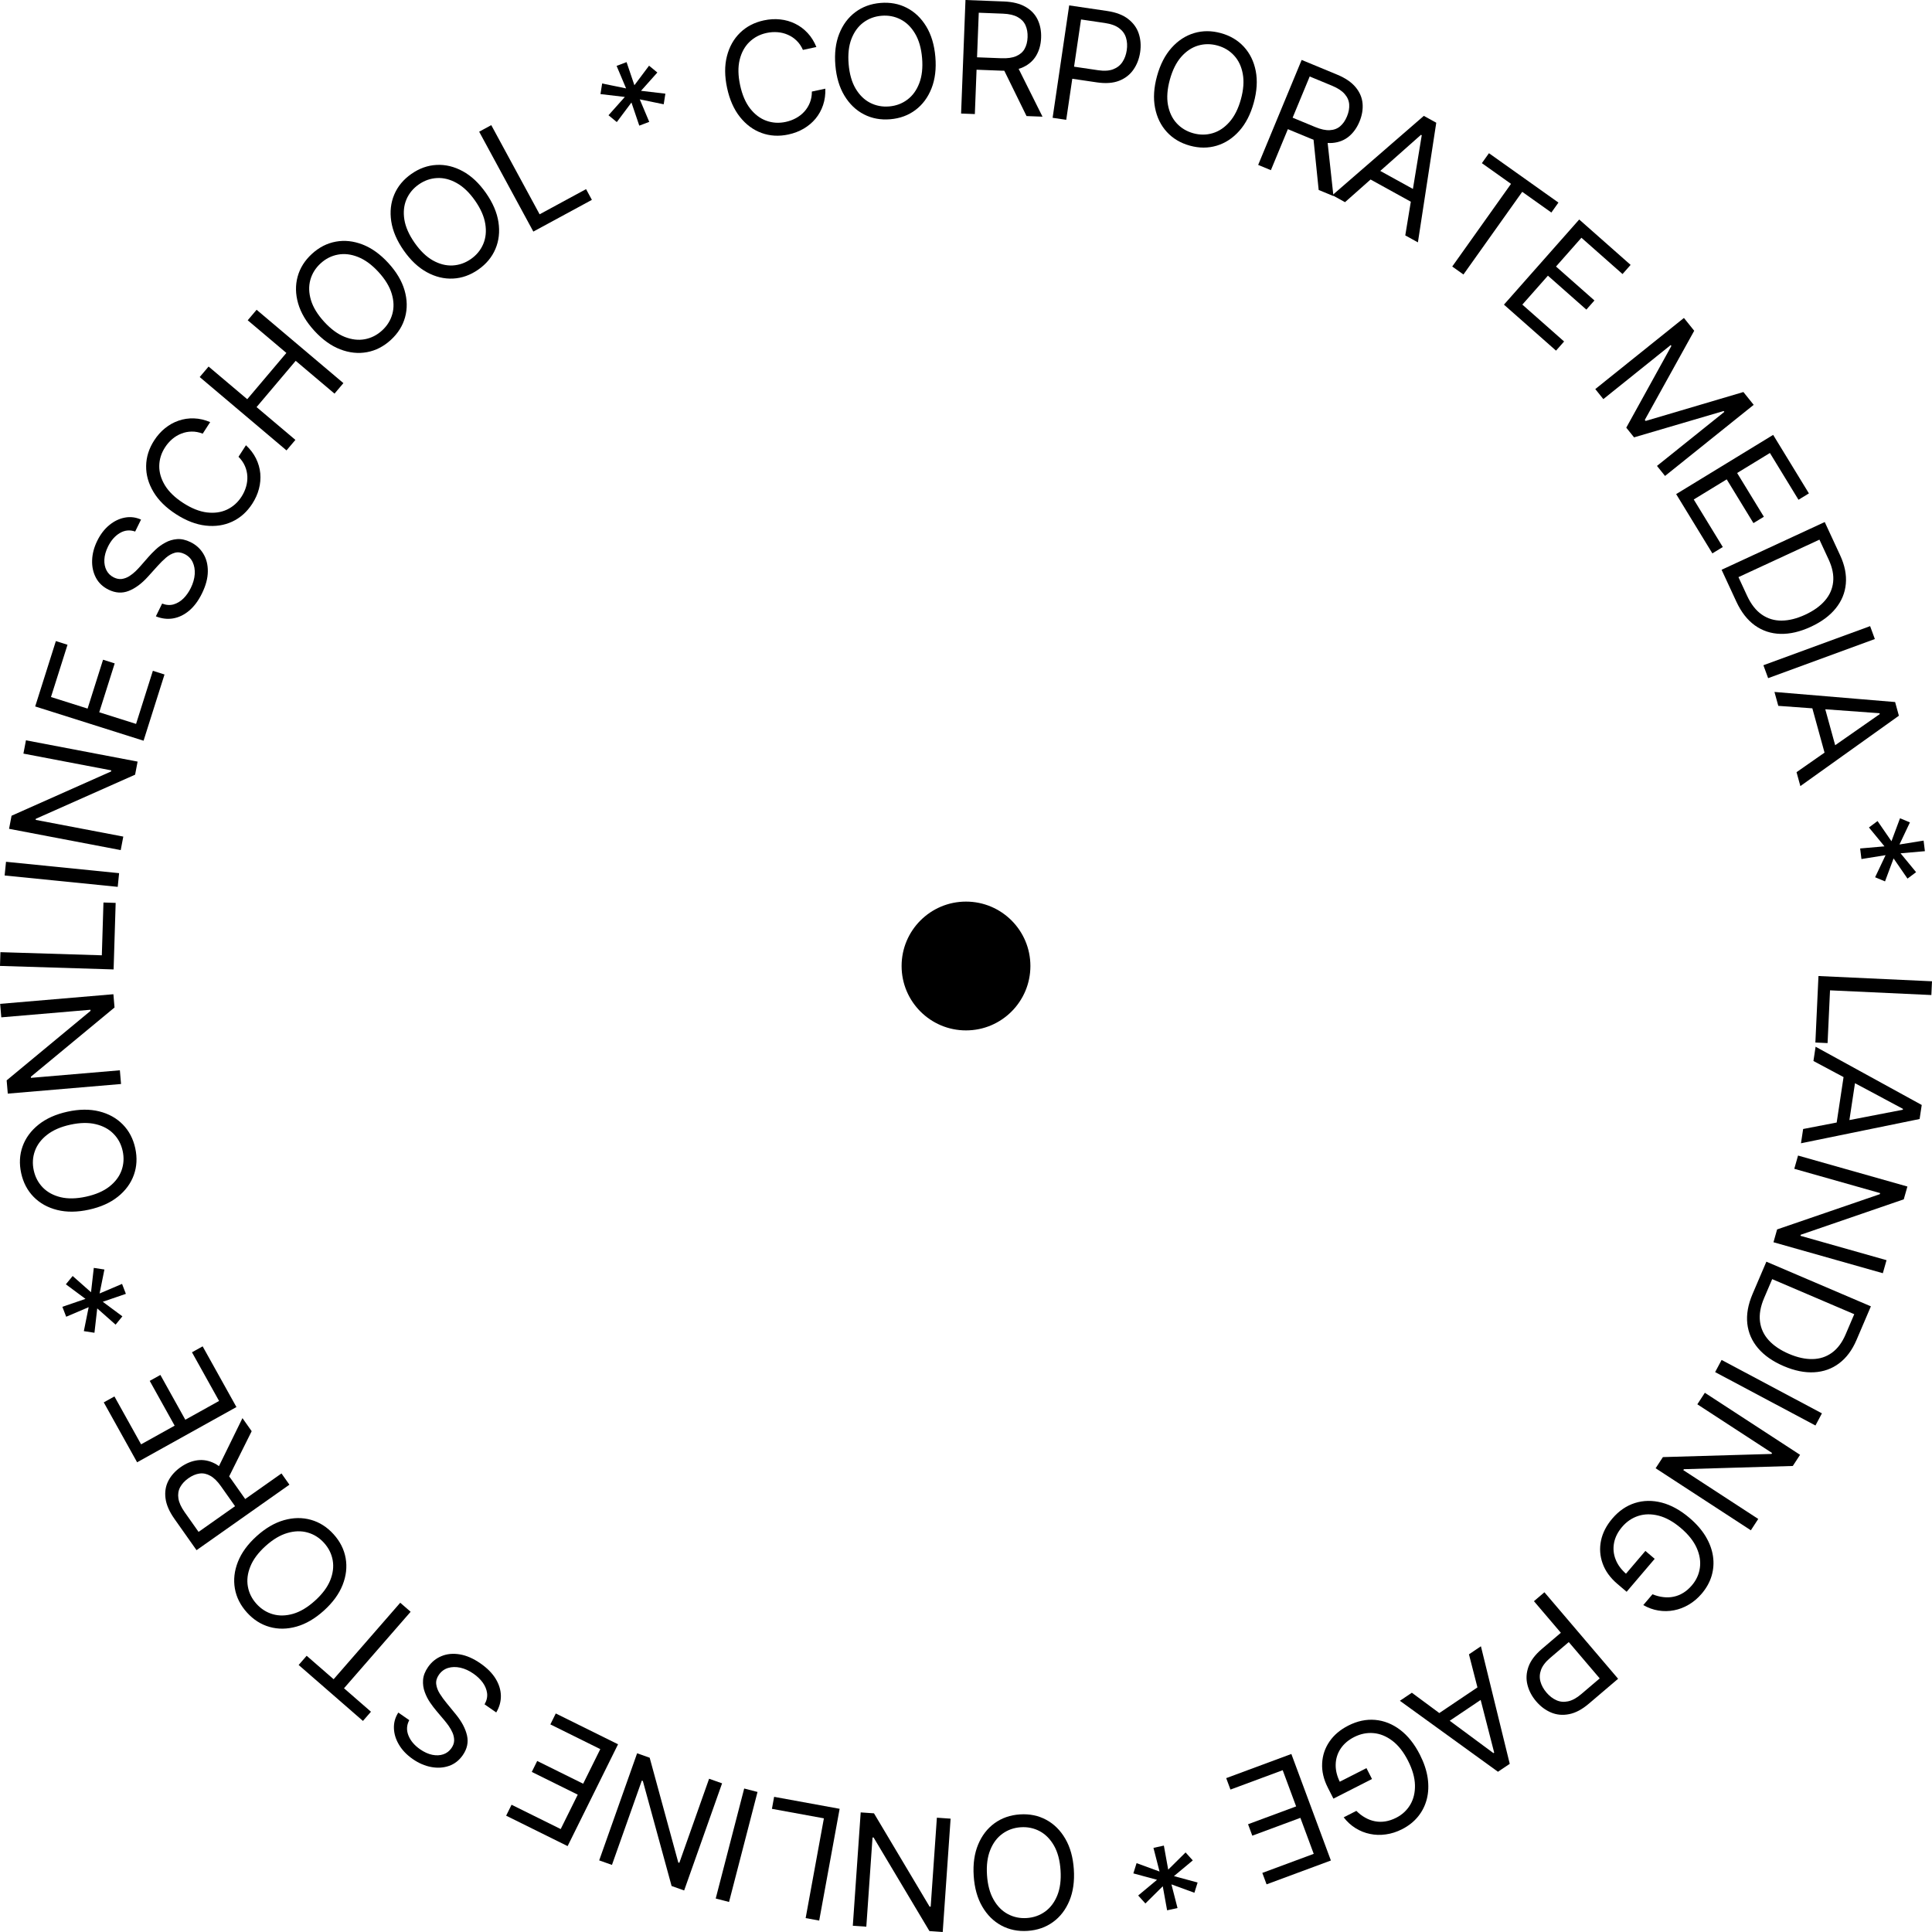<?xml version="1.0" encoding="UTF-8"?> <svg xmlns="http://www.w3.org/2000/svg" width="3000" height="3000" viewBox="0 0 3000 3000" fill="none"> <path d="M2823.7 1515.57L3000 1523.73L2999.01 1545.08L2841.65 1537.79L2837.85 1619.71L2818.91 1618.83L2823.7 1515.57Z" fill="black"></path> <path d="M2815.9 1647.49L2819.25 1625.35L2984.06 1715.8L2980.76 1737.6L2796.56 1775.26L2799.91 1753.11L2954.7 1723.21L2954.91 1721.84L2815.9 1647.49ZM2882.83 1665.98L2869.32 1755.25L2850.57 1752.41L2864.08 1663.15L2882.83 1665.98Z" fill="black"></path> <path d="M2923.66 1977.03L2753.85 1928.95L2759.48 1909.05L2919.02 1854.3L2919.49 1852.65L2786.16 1814.9L2791.99 1794.34L2961.8 1842.42L2956.16 1862.31L2796.2 1917.3L2795.73 1918.96L2929.39 1956.8L2923.66 1977.03Z" fill="black"></path> <path d="M2721.41 2009.21L2742.82 1959.14L2905.11 2028.48L2882.76 2080.76C2876.03 2096.5 2867.02 2108.58 2855.74 2117C2844.51 2125.44 2831.57 2130.06 2816.92 2130.86C2802.32 2131.68 2786.62 2128.5 2769.82 2121.33C2752.92 2114.1 2739.65 2104.88 2730.02 2093.64C2720.44 2082.43 2714.84 2069.67 2713.21 2055.36C2711.63 2041.07 2714.37 2025.69 2721.41 2009.21ZM2751.85 1986.24L2739.39 2015.39C2733.65 2028.8 2731.49 2041.03 2732.9 2052.06C2734.3 2063.09 2738.86 2072.81 2746.57 2081.23C2754.28 2089.64 2764.74 2096.67 2777.95 2102.31C2791.05 2107.91 2803.25 2110.59 2814.53 2110.35C2825.87 2110.14 2835.89 2106.86 2844.6 2100.53C2853.36 2094.21 2860.45 2084.72 2865.87 2072.05L2879.28 2040.68L2751.85 1986.24Z" fill="black"></path> <path d="M2819.03 2213.5L2663.25 2130.58L2673.3 2111.72L2829.08 2194.64L2819.03 2213.5Z" fill="black"></path> <path d="M2718.71 2376.23L2570.85 2279.89L2582.15 2262.57L2750.75 2257.67L2751.69 2256.23L2635.61 2180.59L2647.28 2162.69L2795.13 2259.03L2783.84 2276.35L2614.75 2281.35L2613.81 2282.79L2730.19 2358.62L2718.71 2376.23Z" fill="black"></path> <path d="M2565.99 2475.57C2571.63 2477.89 2577.21 2479.35 2582.72 2479.97C2588.24 2480.67 2593.62 2480.46 2598.87 2479.35C2604.09 2478.28 2609.08 2476.27 2613.86 2473.32C2618.63 2470.37 2623.09 2466.47 2627.22 2461.62C2634 2453.66 2638.11 2444.67 2639.55 2434.66C2640.99 2424.64 2639.35 2414.3 2634.62 2403.64C2629.89 2392.98 2621.71 2382.7 2610.08 2372.79C2598.44 2362.89 2586.97 2356.47 2575.65 2353.55C2564.33 2350.63 2553.78 2350.74 2544.01 2353.89C2534.23 2357.03 2525.81 2362.76 2518.73 2371.07C2512.17 2378.76 2508.04 2386.94 2506.33 2395.59C2504.62 2404.32 2505.39 2412.9 2508.64 2421.31C2511.89 2429.81 2517.62 2437.56 2525.84 2444.56L2520.55 2448.65L2554.97 2408.25L2569.4 2420.54L2525.82 2471.7L2511.38 2459.41C2500.32 2449.99 2492.71 2439.44 2488.55 2427.75C2484.36 2416.11 2483.53 2404.24 2486.06 2392.14C2488.6 2380.12 2494.42 2368.78 2503.51 2358.11C2513.64 2346.21 2525.34 2338.15 2538.61 2333.91C2551.85 2329.71 2565.77 2329.49 2580.38 2333.25C2594.95 2337.05 2609.32 2344.99 2623.49 2357.05C2634.12 2366.1 2642.46 2375.66 2648.53 2385.72C2654.6 2395.87 2658.39 2406.12 2659.92 2416.47C2661.44 2426.81 2660.74 2436.93 2657.83 2446.82C2654.91 2456.71 2649.78 2465.96 2642.45 2474.58C2636.41 2481.66 2629.72 2487.35 2622.36 2491.65C2615.01 2496.02 2607.33 2498.96 2599.34 2500.46C2591.36 2502.03 2583.3 2502.15 2575.16 2500.81C2567.07 2499.5 2559.24 2496.68 2551.68 2492.36L2565.99 2475.57Z" fill="black"></path> <path d="M2398.17 2472.46L2512.6 2606.78L2467.2 2645.43C2456.65 2654.41 2446.42 2659.84 2436.48 2661.74C2426.54 2663.71 2417.22 2662.86 2408.51 2659.19C2399.79 2655.52 2392.07 2649.72 2385.32 2641.81C2378.58 2633.9 2374.07 2625.32 2371.8 2616.1C2369.48 2606.91 2370.02 2597.54 2373.44 2588C2376.89 2578.5 2383.84 2569.29 2394.3 2560.4L2426.84 2532.69L2439.13 2547.12L2407.11 2574.38C2399.9 2580.52 2395.16 2586.7 2392.91 2592.92C2390.66 2599.13 2390.36 2605.2 2392 2611.12C2393.64 2617.11 2396.75 2622.8 2401.33 2628.18C2405.91 2633.56 2411.02 2637.51 2416.64 2640.04C2422.23 2642.61 2428.25 2643.21 2434.72 2641.85C2441.22 2640.54 2448.12 2636.78 2455.43 2630.56L2484.03 2606.21L2381.9 2486.31L2398.17 2472.46Z" fill="black"></path> <path d="M2280.98 2568.83L2299.57 2556.32L2344.33 2738.87L2326.03 2751.18L2173.73 2640.97L2192.32 2628.47L2319.02 2722.25L2320.17 2721.48L2280.98 2568.83ZM2312.6 2630.62L2237.67 2681.03L2227.09 2665.3L2302.02 2614.9L2312.6 2630.62Z" fill="black"></path> <path d="M2106.13 2811.93C2110.45 2816.24 2115.04 2819.74 2119.89 2822.43C2124.71 2825.2 2129.76 2827.07 2135.04 2828.06C2140.26 2829.08 2145.64 2829.14 2151.19 2828.26C2156.73 2827.37 2162.34 2825.48 2168.03 2822.59C2177.34 2817.85 2184.59 2811.13 2189.77 2802.44C2194.95 2793.74 2197.41 2783.57 2197.15 2771.91C2196.88 2760.25 2193.29 2747.61 2186.35 2734C2179.42 2720.38 2171.29 2710.05 2161.97 2703C2152.64 2695.96 2142.86 2692.01 2132.63 2691.15C2122.4 2690.3 2112.42 2692.35 2102.69 2697.3C2093.68 2701.89 2086.72 2707.84 2081.81 2715.17C2076.88 2722.58 2074.29 2730.79 2074.05 2739.81C2073.78 2748.9 2076.09 2758.26 2080.99 2767.89L2074.53 2769.63L2121.84 2745.56L2130.44 2762.45L2070.54 2792.93L2061.94 2776.04C2055.34 2763.09 2052.37 2750.42 2053.03 2738.03C2053.64 2725.68 2057.43 2714.4 2064.43 2704.2C2071.39 2694.09 2081.12 2685.85 2093.62 2679.49C2107.54 2672.4 2121.45 2669.45 2135.33 2670.64C2149.17 2671.85 2162.1 2677 2174.14 2686.08C2186.13 2695.19 2196.34 2708.04 2204.79 2724.62C2211.12 2737.06 2215.15 2749.09 2216.88 2760.71C2218.58 2772.41 2218.14 2783.33 2215.57 2793.47C2213 2803.61 2208.46 2812.68 2201.97 2820.69C2195.47 2828.7 2187.18 2835.27 2177.09 2840.4C2168.8 2844.62 2160.43 2847.3 2151.99 2848.44C2143.52 2849.66 2135.3 2849.42 2127.35 2847.73C2119.38 2846.12 2111.89 2843.13 2104.9 2838.76C2097.93 2834.44 2091.79 2828.84 2086.47 2821.94L2106.13 2811.93Z" fill="black"></path> <path d="M2005.21 2723.56L2066.59 2888.98L1966.73 2926.01L1960.13 2908.24L2039.96 2878.64L2019.22 2822.74L1944.56 2850.43L1937.97 2832.66L2012.63 2804.97L1991.77 2748.76L1910.65 2778.84L1904.05 2761.07L2005.21 2723.56Z" fill="black"></path> <path d="M1807.24 2865.83L1813.99 2903.16L1840.97 2876.45L1852.14 2888.83L1822.9 2913.21L1859.65 2923.16L1854.66 2939.07L1819 2926.05L1828.44 2962.79L1812.28 2966.32L1805.53 2928.99L1778.55 2955.7L1767.38 2943.33L1796.63 2918.95L1759.87 2908.99L1764.86 2893.08L1800.52 2906.1L1791.08 2869.37L1807.24 2865.83Z" fill="black"></path> <path d="M1511.97 2912.93C1510.75 2894.36 1513.05 2878.1 1518.87 2864.13C1524.69 2850.17 1533.2 2839.13 1544.41 2831.03C1555.63 2822.93 1568.74 2818.38 1583.76 2817.39C1598.78 2816.41 1612.38 2819.2 1624.56 2825.77C1636.74 2832.33 1646.62 2842.16 1654.22 2855.24C1661.82 2868.33 1666.22 2884.15 1667.44 2902.72C1668.66 2921.29 1666.36 2937.56 1660.55 2951.52C1654.73 2965.49 1646.21 2976.52 1635 2984.62C1623.78 2992.73 1610.67 2997.27 1595.65 2998.26C1580.63 2999.25 1567.03 2996.45 1554.85 2989.89C1542.67 2983.32 1532.79 2973.49 1525.19 2960.41C1517.6 2947.32 1513.19 2931.5 1511.97 2912.93ZM1532.61 2911.58C1533.61 2926.82 1537 2939.52 1542.8 2949.67C1548.53 2959.83 1555.9 2967.31 1564.91 2972.13C1573.87 2976.95 1583.67 2979.02 1594.34 2978.32C1605 2977.62 1614.48 2974.29 1622.79 2968.33C1631.03 2962.38 1637.36 2953.99 1641.77 2943.17C1646.13 2932.35 1647.81 2919.32 1646.81 2904.08C1645.8 2888.83 1642.44 2876.13 1636.7 2865.98C1630.91 2855.83 1623.54 2848.34 1614.59 2843.52C1605.57 2838.7 1595.74 2836.64 1585.07 2837.34C1574.41 2838.04 1564.96 2841.36 1556.71 2847.32C1548.41 2853.27 1542.08 2861.66 1537.72 2872.48C1533.31 2883.3 1531.61 2896.33 1532.61 2911.58Z" fill="black"></path> <path d="M1324.24 2990.29L1336.48 2814.29L1357.12 2815.72L1443.44 2960.58L1445.16 2960.7L1454.78 2822.51L1476.1 2824L1463.85 3000L1443.22 2998.57L1356.57 2853.34L1354.85 2853.22L1345.21 2991.75L1324.24 2990.29Z" fill="black"></path> <path d="M1303.78 2808.7L1272.04 2982.25L1251.01 2978.41L1279.34 2823.5L1198.64 2808.75L1202.05 2790.11L1303.78 2808.7Z" fill="black"></path> <path d="M1111.36 2948L1155.58 2777.2L1176.27 2782.55L1132.05 2953.36L1111.36 2948Z" fill="black"></path> <path d="M930.419 2888.8L989.308 2722.48L1008.81 2729.38L1053.23 2892.04L1054.86 2892.62L1101.09 2762.03L1121.24 2769.16L1062.35 2935.48L1042.86 2928.58L998.218 2765.47L996.594 2764.9L950.242 2895.81L930.419 2888.8Z" fill="black"></path> <path d="M959.702 2708.51L881.397 2866.62L785.938 2819.38L794.35 2802.4L870.655 2840.16L897.114 2786.73L825.751 2751.42L834.163 2734.43L905.525 2769.75L932.137 2716.02L854.596 2677.64L863.008 2660.66L959.702 2708.51Z" fill="black"></path> <path d="M635.496 2671.05C631.365 2678.81 630.943 2686.77 634.231 2694.93C637.518 2703.08 643.551 2710.21 652.328 2716.3C658.746 2720.75 665.083 2723.61 671.338 2724.88C677.546 2726.11 683.257 2725.85 688.47 2724.08C693.636 2722.28 697.824 2719.07 701.036 2714.45C703.723 2710.58 705.113 2706.62 705.206 2702.56C705.219 2698.51 704.401 2694.55 702.754 2690.68C701.073 2686.86 699.038 2683.24 696.648 2679.84C694.226 2676.48 691.915 2673.51 689.717 2670.93L677.746 2656.75C674.659 2653.14 671.409 2648.86 667.997 2643.9C664.538 2638.91 661.733 2633.43 659.583 2627.47C657.354 2621.51 656.469 2615.24 656.928 2608.63C657.388 2602.03 659.978 2595.33 664.697 2588.54C670.136 2580.71 677.104 2575.06 685.601 2571.59C694.05 2568.08 703.486 2567.19 713.909 2568.9C724.284 2570.58 735.04 2575.28 746.177 2583.01C756.559 2590.22 764.385 2598.13 769.656 2606.76C774.88 2615.35 777.582 2624.14 777.762 2633.15C777.894 2642.12 775.491 2650.77 770.552 2659.08L752.431 2646.5C755.76 2640.7 757.066 2634.9 756.347 2629.09C755.549 2623.29 753.278 2617.8 749.536 2612.61C745.713 2607.44 740.924 2602.86 735.166 2598.86C728.465 2594.21 721.695 2591.12 714.855 2589.59C707.982 2588.1 701.629 2588.24 695.794 2589.99C689.927 2591.79 685.159 2595.33 681.488 2600.62C678.146 2605.43 676.771 2610.28 677.364 2615.16C677.956 2620.05 679.792 2624.96 682.869 2629.89C685.947 2634.83 689.543 2639.77 693.657 2644.72L707.955 2662.2C717.02 2673.32 722.758 2684.19 725.171 2694.81C727.583 2705.43 725.397 2715.63 718.614 2725.39C712.978 2733.51 705.868 2739.06 697.285 2742.05C688.622 2745.06 679.399 2745.65 669.616 2743.82C659.753 2742.01 650.197 2737.89 640.948 2731.47C631.605 2724.99 624.462 2717.55 619.522 2709.15C614.548 2700.81 611.937 2692.28 611.688 2683.58C611.391 2674.84 613.664 2666.74 618.508 2659.26L635.496 2671.05Z" fill="black"></path> <path d="M576.025 2657.96L563.576 2672.25L463.741 2585.37L476.19 2571.07L518.048 2607.5L621.489 2488.73L637.608 2502.76L534.167 2621.53L576.025 2657.96Z" fill="black"></path> <path d="M398.508 2385.33C412.323 2372.86 426.514 2364.58 441.082 2360.48C455.65 2356.38 469.59 2356.22 482.903 2359.99C496.216 2363.75 507.917 2371.22 518.006 2382.39C528.094 2393.56 534.337 2405.95 536.735 2419.57C539.133 2433.2 537.553 2447.04 531.995 2461.11C526.438 2475.18 516.752 2488.46 502.937 2500.93C489.123 2513.4 474.931 2521.68 460.363 2525.78C445.796 2529.88 431.855 2530.04 418.542 2526.27C405.229 2522.51 393.528 2515.04 383.44 2503.87C373.351 2492.7 367.108 2480.31 364.71 2466.69C362.313 2453.07 363.893 2439.22 369.45 2425.15C375.007 2411.08 384.693 2397.81 398.508 2385.33ZM412.37 2400.68C401.029 2410.92 393.17 2421.46 388.794 2432.29C384.38 2443.09 383.076 2453.51 384.883 2463.57C386.651 2473.58 391.116 2482.55 398.278 2490.48C405.44 2498.4 413.932 2503.78 423.755 2506.59C433.539 2509.37 444.046 2509.13 455.275 2505.88C466.467 2502.59 477.733 2495.82 489.075 2485.58C500.417 2475.34 508.295 2464.83 512.709 2454.03C517.085 2443.19 518.389 2432.77 516.621 2422.76C514.814 2412.7 510.33 2403.71 503.168 2395.78C496.005 2387.86 487.532 2382.5 477.748 2379.73C467.926 2376.91 457.419 2377.15 446.228 2380.44C434.998 2383.69 423.712 2390.44 412.37 2400.68Z" fill="black"></path> <path d="M449.408 2305.42L305.18 2407.11L270.808 2358.39C262.861 2347.13 258.262 2336.52 257.013 2326.58C255.716 2316.67 257.176 2307.63 261.392 2299.46C265.609 2291.29 271.966 2284.2 280.464 2278.21C288.962 2272.22 297.722 2268.64 306.745 2267.48C315.769 2266.32 324.692 2268.01 333.514 2272.54C342.289 2277.11 350.617 2284.97 358.498 2296.14L386.314 2335.57L370.539 2346.69L343.121 2307.83C337.69 2300.13 332.192 2294.73 326.628 2291.63C321.03 2288.48 315.42 2287.3 309.798 2288.1C304.096 2288.89 298.358 2291.32 292.583 2295.39C286.809 2299.46 282.523 2304.1 279.727 2309.3C276.931 2314.51 276.031 2320.31 277.028 2326.7C277.978 2333.13 281.202 2340.24 286.699 2348.03L308.355 2378.72L437.09 2287.96L449.408 2305.42ZM336.736 2283.23L376.492 2202.07L390.797 2222.35L350.644 2302.95L336.736 2283.23Z" fill="black"></path> <path d="M367.134 2184.86L212.91 2270.64L161.117 2177.6L177.684 2168.39L219.085 2242.76L271.196 2213.77L232.477 2144.22L249.044 2135L287.763 2204.56L340.175 2175.4L298.103 2099.82L314.67 2090.61L367.134 2184.86Z" fill="black"></path> <path d="M195.468 2009.08L159.574 2021.38L190.048 2044.01L179.496 2056.92L150.979 2031.69L146.67 2069.51L130.189 2066.98L137.69 2029.77L102.783 2044.64L96.854 2029.2L132.749 2016.9L102.274 1994.27L112.826 1981.36L141.344 2006.59L145.652 1968.77L162.133 1971.3L154.633 2008.51L189.54 1993.64L195.468 2009.08Z" fill="black"></path> <path d="M104.811 1726.21C122.997 1722.24 139.43 1722.09 154.111 1725.76C168.792 1729.43 180.977 1736.2 190.664 1746.08C200.351 1755.95 206.801 1768.24 210.016 1782.94C213.23 1797.64 212.496 1811.5 207.815 1824.51C203.133 1837.53 194.887 1848.77 183.077 1858.22C171.266 1867.68 156.268 1874.4 138.083 1878.37C119.898 1882.35 103.465 1882.5 88.783 1878.83C74.102 1875.16 61.918 1868.39 52.231 1858.51C42.544 1848.63 36.093 1836.34 32.879 1821.64C29.665 1806.94 30.398 1793.09 35.08 1780.07C39.761 1767.06 48.007 1755.82 59.818 1746.36C71.628 1736.9 86.626 1730.19 104.811 1726.21ZM109.228 1746.41C94.298 1749.67 82.244 1754.92 73.064 1762.16C63.873 1769.34 57.565 1777.75 54.142 1787.37C50.706 1796.94 50.129 1806.94 52.411 1817.38C54.693 1827.81 59.398 1836.69 66.526 1844.01C73.643 1851.27 82.882 1856.28 94.246 1859.03C105.596 1861.72 118.737 1861.44 133.666 1858.17C148.596 1854.91 160.657 1849.69 169.848 1842.51C179.028 1835.27 185.335 1826.87 188.771 1817.3C192.194 1807.67 192.765 1797.64 190.483 1787.21C188.201 1776.77 183.502 1767.92 176.386 1760.66C169.258 1753.34 160.018 1748.33 148.667 1745.64C137.304 1742.89 124.158 1743.15 109.228 1746.41Z" fill="black"></path> <path d="M0.23 1558.78L176.088 1543.83L177.841 1564.43L47.915 1671.96L48.062 1673.68L186.137 1661.94L187.949 1683.23L12.091 1698.18L10.338 1677.58L140.578 1569.67L140.431 1567.95L2.012 1579.72L0.23 1558.78Z" fill="black"></path> <path d="M176.409 1505.33L0 1499.88L0.66 1478.52L158.118 1483.39L160.651 1401.41L179.601 1402L176.409 1505.33Z" fill="black"></path> <path d="M9.334 1338.18L184.94 1355.84L182.802 1377.1L7.195 1359.44L9.334 1338.18Z" fill="black"></path> <path d="M40.299 1149.55L213.667 1182.61L209.792 1202.92L55.652 1271.4L55.329 1273.09L191.45 1299.05L187.445 1320.03L14.078 1286.98L17.953 1266.67L172.496 1197.91L172.819 1196.22L36.36 1170.2L40.299 1149.55Z" fill="black"></path> <path d="M222.918 1150.18L54.638 1096.98L86.753 995.462L104.83 1001.18L79.158 1082.33L136.019 1100.3L160.027 1024.41L178.104 1030.12L154.096 1106.02L211.284 1124.09L237.371 1041.63L255.448 1047.34L222.918 1150.18Z" fill="black"></path> <path d="M209.884 825.373C201.588 822.457 193.655 823.237 186.083 827.713C178.512 832.189 172.374 839.222 167.668 848.813C164.228 855.826 162.352 862.518 162.041 868.891C161.756 875.211 162.878 880.815 165.408 885.701C167.963 890.536 171.768 894.193 176.823 896.671C181.052 898.745 185.182 899.522 189.212 899.003C193.216 898.408 197.008 897.004 200.588 894.794C204.117 892.558 207.386 890.003 210.396 887.129C213.354 884.229 215.941 881.5 218.157 878.94L230.383 864.976C233.49 861.382 237.238 857.527 241.626 853.409C246.039 849.24 251.034 845.644 256.613 842.622C262.164 839.523 268.24 837.704 274.839 837.166C281.438 836.627 288.452 838.179 295.88 841.82C304.442 846.019 311.079 852.055 315.79 859.93C320.527 867.753 322.833 876.944 322.708 887.501C322.609 898.007 319.574 909.344 313.603 921.513C308.037 932.857 301.387 941.782 293.652 948.289C285.941 954.743 277.647 958.737 268.769 960.269C259.916 961.749 251.004 960.675 242.035 957.045L251.75 937.244C257.986 939.662 263.925 940.079 269.565 938.495C275.18 936.833 280.269 933.764 284.834 929.285C289.373 924.73 293.185 919.307 296.272 913.016C299.864 905.694 301.903 898.538 302.389 891.548C302.824 884.533 301.735 878.274 299.123 872.772C296.46 867.244 292.24 863.064 286.463 860.232C281.201 857.652 276.199 857.023 271.456 858.343C266.713 859.664 262.133 862.216 257.717 866C253.301 869.784 248.953 874.081 244.673 878.891L229.539 895.651C219.908 906.281 210.021 913.587 199.876 917.569C189.732 921.551 179.321 920.924 168.644 915.689C159.772 911.339 153.211 905.148 148.961 897.116C144.685 889.006 142.714 879.98 143.049 870.038C143.358 860.018 145.991 849.955 150.95 839.849C155.959 829.639 162.243 821.462 169.801 815.317C177.308 809.146 185.346 805.283 193.916 803.728C202.511 802.121 210.87 803.148 218.991 806.81L209.884 825.373Z" fill="black"></path> <path d="M326.362 655.44L314.757 673.38C308.908 671.105 303.172 670.03 297.549 670.157C291.956 670.235 286.617 671.297 281.53 673.344C276.426 675.311 271.732 678.125 267.449 681.785C263.166 685.445 259.433 689.735 256.251 694.654C250.449 703.624 247.46 713.216 247.284 723.43C247.14 733.596 250.094 743.678 256.146 753.677C262.229 763.628 271.688 772.751 284.521 781.046C297.354 789.341 309.557 794.22 321.131 795.683C332.737 797.098 343.146 795.654 352.361 791.351C361.607 787 369.131 780.339 374.933 771.369C378.115 766.45 380.497 761.287 382.078 755.88C383.66 750.474 384.325 745.056 384.074 739.628C383.805 734.119 382.56 728.8 380.336 723.67C378.096 718.46 374.762 713.672 370.334 709.306L381.939 691.365C388.64 697.611 393.828 704.452 397.502 711.888C401.175 719.324 403.395 727.051 404.161 735.069C404.878 743.056 404.186 751.055 402.083 759.065C400.011 767.027 396.558 774.746 391.722 782.221C383.549 794.857 373.192 804.098 360.653 809.945C348.114 815.792 334.326 817.856 319.291 816.139C304.255 814.422 288.921 808.512 273.29 798.408C257.659 788.304 245.975 776.751 238.24 763.749C230.504 750.746 226.73 737.33 226.919 723.5C227.108 709.67 231.289 696.437 239.462 683.802C244.297 676.326 249.922 670.011 256.336 664.855C262.781 659.651 269.817 655.754 277.446 653.162C285.027 650.539 292.963 649.376 301.253 649.674C309.496 649.941 317.865 651.863 326.362 655.44Z" fill="black"></path> <path d="M444.886 699.384L310.101 585.483L323.899 569.167L383.92 619.888L444.674 548.046L384.653 497.325L398.45 481.009L533.236 594.91L519.438 611.225L459.153 560.282L398.399 632.124L458.684 683.068L444.886 699.384Z" fill="black"></path> <path d="M603.023 408.432C615.599 422.15 623.989 436.276 628.194 450.808C632.399 465.341 632.665 479.275 628.992 492.61C625.32 505.945 617.935 517.696 606.837 527.862C595.74 538.028 583.386 544.359 569.777 546.854C556.168 549.35 542.305 547.871 528.189 542.419C514.073 536.966 500.727 527.38 488.15 513.661C475.574 499.942 467.184 485.817 462.979 471.284C458.775 456.752 458.509 442.818 462.181 429.483C465.854 416.147 473.239 404.397 484.336 394.231C495.434 384.065 507.787 377.734 521.396 375.238C535.005 372.743 548.868 374.221 562.984 379.674C577.1 385.127 590.447 394.713 603.023 408.432ZM587.774 422.4C577.449 411.137 566.85 403.358 555.978 399.063C545.147 394.729 534.709 393.501 524.665 395.38C514.663 397.22 505.722 401.749 497.844 408.966C489.965 416.183 484.653 424.711 481.905 434.55C479.2 444.35 479.515 454.852 482.848 466.053C486.224 477.217 493.074 488.43 503.399 499.693C513.724 510.955 524.302 518.754 535.132 523.088C546.005 527.383 556.443 528.611 566.445 526.771C576.49 524.892 585.451 520.344 593.329 513.127C601.208 505.91 606.5 497.401 609.204 487.601C611.952 477.762 611.637 467.26 608.262 456.097C604.928 444.895 598.099 433.663 587.774 422.4Z" fill="black"></path> <path d="M754.583 299.662C765.256 314.907 771.726 330.008 773.993 344.966C776.26 359.923 774.701 373.772 769.315 386.513C763.929 399.253 755.07 409.937 742.738 418.565C730.405 427.192 717.33 431.854 703.511 432.548C689.692 433.243 676.142 429.965 662.861 422.713C649.579 415.461 637.602 404.213 626.929 388.967C616.256 373.722 609.786 358.621 607.519 343.664C605.252 328.706 606.811 314.857 612.197 302.117C617.583 289.376 626.442 278.692 638.774 270.065C651.106 261.437 664.182 256.776 678.001 256.081C691.82 255.386 705.37 258.665 718.651 265.916C731.933 273.168 743.91 284.417 754.583 299.662ZM737.638 311.517C728.875 299 719.385 289.902 709.168 284.222C698.997 278.509 688.81 275.928 678.606 276.477C668.449 276.994 658.993 280.314 650.238 286.439C641.483 292.564 635.1 300.324 631.089 309.72C627.125 319.082 626.062 329.534 627.901 341.076C629.787 352.584 635.112 364.597 643.874 377.113C652.637 389.629 662.103 398.743 672.274 404.456C682.491 410.136 692.678 412.718 702.835 412.202C713.04 411.652 722.519 408.315 731.274 402.19C740.029 396.065 746.389 388.322 750.353 378.959C754.364 369.564 755.426 359.112 753.54 347.603C751.701 336.062 746.4 324.033 737.638 311.517Z" fill="black"></path> <path d="M828.158 359.61L744.053 204.501L762.842 194.32L837.913 332.767L910.04 293.685L919.075 310.347L828.158 359.61Z" fill="black"></path> <path d="M992.683 195.102L980.518 159.175L957.762 189.553L944.89 178.957L970.236 150.544L932.414 146.096L935.012 129.63L972.201 137.267L957.458 102.318L972.927 96.449L985.092 132.377L1007.85 101.998L1020.72 112.595L995.374 141.007L1033.2 145.456L1030.6 161.921L993.409 154.284L1008.15 189.234L992.683 195.102Z" fill="black"></path> <path d="M1267.67 73.002L1246.78 77.484C1244.25 71.741 1240.96 66.927 1236.89 63.041C1232.88 59.143 1228.35 56.12 1223.31 53.971C1218.31 51.755 1213 50.427 1207.38 49.987C1201.76 49.547 1196.09 49.942 1190.36 51.171C1179.91 53.413 1171.01 58.082 1163.67 65.18C1156.37 72.266 1151.33 81.483 1148.54 92.832C1145.8 104.168 1146.03 117.305 1149.24 132.241C1152.45 147.178 1157.62 159.254 1164.77 168.47C1171.98 177.674 1180.36 184.011 1189.92 187.482C1199.53 190.941 1209.57 191.549 1220.01 189.308C1225.74 188.079 1231.08 186.112 1236.02 183.407C1240.97 180.702 1245.27 177.341 1248.93 173.325C1252.64 169.241 1255.52 164.599 1257.58 159.4C1259.68 154.133 1260.71 148.39 1260.66 142.173L1281.56 137.69C1281.88 146.844 1280.71 155.348 1278.05 163.203C1275.39 171.057 1271.49 178.09 1266.36 184.301C1261.22 190.455 1255.07 195.622 1247.92 199.799C1240.82 203.965 1232.92 206.982 1224.21 208.849C1209.49 212.007 1195.63 211.22 1182.63 206.491C1169.63 201.761 1158.42 193.476 1149 181.633C1139.58 169.791 1132.92 154.773 1129.02 136.579C1125.11 118.386 1125.02 101.958 1128.75 87.296C1132.48 72.634 1139.3 60.48 1149.22 50.834C1159.13 41.188 1171.45 34.787 1186.17 31.63C1194.87 29.762 1203.32 29.272 1211.5 30.16C1219.74 31.037 1227.47 33.255 1234.7 36.814C1241.91 40.318 1248.35 45.105 1254 51.177C1259.64 57.192 1264.2 64.467 1267.67 73.002Z" fill="black"></path> <path d="M1452.41 88.265C1453.99 106.806 1452 123.114 1446.46 137.188C1440.91 151.263 1432.61 162.459 1421.55 170.777C1410.5 179.094 1397.47 183.891 1382.47 185.166C1367.47 186.441 1353.82 183.913 1341.52 177.581C1329.22 171.249 1319.15 161.615 1311.3 148.68C1303.45 135.744 1298.74 120.006 1297.16 101.465C1295.59 82.924 1297.57 66.617 1303.12 52.542C1308.67 38.467 1316.97 27.271 1328.02 18.954C1339.08 10.636 1352.11 5.839 1367.1 4.564C1382.1 3.289 1395.75 5.817 1408.05 12.149C1420.36 18.481 1430.43 28.115 1438.28 41.05C1446.12 53.986 1450.83 69.724 1452.41 88.265ZM1431.8 90.017C1430.51 74.796 1426.87 62.165 1420.88 52.126C1414.95 42.082 1407.44 34.738 1398.34 30.094C1389.29 25.445 1379.45 23.573 1368.8 24.479C1358.15 25.384 1348.73 28.893 1340.55 35.008C1332.42 41.117 1326.25 49.624 1322.05 60.529C1317.9 71.43 1316.48 84.491 1317.77 99.713C1319.07 114.935 1322.68 127.568 1328.61 137.611C1334.59 147.65 1342.11 154.994 1351.15 159.644C1360.25 164.288 1370.13 166.157 1380.78 165.252C1391.42 164.347 1400.81 160.839 1408.94 154.73C1417.13 148.616 1423.29 140.109 1427.44 129.208C1431.64 118.303 1433.1 105.239 1431.8 90.017Z" fill="black"></path> <path d="M1492.38 176.298L1499.19 0L1558.78 2.3C1572.56 2.832 1583.78 5.621 1592.44 10.668C1601.1 15.658 1607.4 22.31 1611.33 30.623C1615.26 38.936 1617.03 48.286 1616.63 58.674C1616.23 69.061 1613.75 78.19 1609.19 86.061C1604.63 93.931 1597.87 99.992 1588.91 104.244C1579.95 108.439 1568.64 110.273 1554.98 109.745L1506.75 107.884L1507.5 88.601L1555.03 90.436C1564.45 90.799 1572.08 89.715 1577.93 87.181C1583.83 84.651 1588.17 80.91 1590.95 75.96C1593.79 70.954 1595.34 64.922 1595.62 57.863C1595.89 50.804 1594.81 44.584 1592.37 39.202C1589.93 33.82 1585.87 29.583 1580.18 26.49C1574.5 23.339 1566.89 21.58 1557.36 21.212L1519.82 19.763L1513.74 177.123L1492.38 176.298ZM1578.45 100.306L1618.8 181.178L1594 180.221L1554.34 99.375L1578.45 100.306Z" fill="black"></path> <path d="M1634.5 182.923L1660.23 8.379L1719.23 17.073C1732.93 19.091 1743.76 23.213 1751.73 29.437C1759.76 35.613 1765.27 43.187 1768.24 52.159C1771.22 61.131 1771.94 70.759 1770.43 81.043C1768.91 91.327 1765.43 100.364 1759.98 108.153C1754.59 115.951 1747.18 121.709 1737.75 125.427C1728.32 129.089 1716.82 129.919 1703.24 127.917L1660.95 121.686L1663.71 102.936L1705.32 109.067C1714.7 110.449 1722.47 109.939 1728.63 107.538C1734.79 105.137 1739.56 101.369 1742.93 96.235C1746.36 91.052 1748.59 84.966 1749.62 77.978C1750.66 70.989 1750.27 64.547 1748.47 58.65C1746.72 52.762 1743.21 47.832 1737.93 43.861C1732.66 39.834 1725.28 37.121 1715.79 35.722L1678.61 30.245L1655.64 186.039L1634.5 182.923Z" fill="black"></path> <path d="M1946.84 159.467C1941.9 177.408 1934.39 192.022 1924.32 203.308C1914.24 214.595 1902.57 222.228 1889.32 226.209C1876.07 230.189 1862.19 230.184 1847.68 226.194C1833.16 222.203 1821.23 215.11 1811.88 204.915C1802.53 194.719 1796.41 182.196 1793.53 167.346C1790.64 152.495 1791.67 136.099 1796.61 118.158C1801.54 100.216 1809.05 85.602 1819.13 74.316C1829.21 63.03 1840.87 55.396 1854.12 51.416C1867.37 47.435 1881.25 47.44 1895.77 51.431C1910.28 55.421 1922.21 62.514 1931.56 72.71C1940.91 82.905 1947.03 95.428 1949.91 110.279C1952.8 125.129 1951.77 141.525 1946.84 159.467ZM1926.9 153.983C1930.95 139.253 1931.9 126.144 1929.76 114.655C1927.68 103.181 1923.17 93.691 1916.23 86.186C1909.36 78.696 1900.77 73.534 1890.46 70.701C1880.16 67.868 1870.11 67.904 1860.31 70.809C1850.57 73.73 1841.84 79.579 1834.12 88.357C1826.46 97.15 1820.6 108.911 1816.55 123.641C1812.5 138.371 1811.51 151.473 1813.6 162.947C1815.74 174.436 1820.25 183.926 1827.13 191.416C1834.06 198.921 1842.68 204.09 1852.98 206.923C1863.28 209.756 1873.31 209.713 1883.05 206.792C1892.84 203.887 1901.57 198.038 1909.24 189.245C1916.96 180.467 1922.84 168.713 1926.9 153.983Z" fill="black"></path> <path d="M1953.68 256.068L2021.21 93.067L2076.31 115.878C2089.05 121.153 2098.6 127.658 2104.98 135.393C2111.37 143.075 2114.97 151.497 2115.78 160.658C2116.58 169.819 2114.99 179.201 2111.02 188.805C2107.04 198.409 2101.54 206.112 2094.54 211.914C2087.53 217.716 2079.09 221.059 2069.21 221.941C2059.35 222.77 2048.11 220.57 2035.47 215.339L1990.89 196.879L1998.27 179.051L2042.22 197.247C2050.93 200.852 2058.46 202.479 2064.83 202.13C2071.24 201.803 2076.61 199.799 2080.94 196.118C2085.33 192.407 2088.88 187.288 2091.59 180.762C2094.29 174.235 2095.44 168.026 2095.02 162.133C2094.6 156.241 2092.26 150.858 2087.99 145.985C2083.76 141.06 2077.23 136.773 2068.42 133.125L2033.7 118.752L1973.42 264.243L1953.68 256.068ZM2060.77 214.623L2070.56 304.461L2047.63 294.967L2038.48 205.393L2060.77 214.623Z" fill="black"></path> <path d="M2088.53 313.928L2068.91 303.11L2210.9 179.917L2230.22 190.569L2201.72 376.344L2182.1 365.525L2207.68 210.016L2206.47 209.35L2088.53 313.928ZM2129.07 257.578L2208.15 301.185L2199 317.78L2119.92 274.173L2129.07 257.578Z" fill="black"></path> <path d="M2301.05 253.351L2312.04 237.903L2419.93 314.564L2408.95 330.012L2363.71 297.87L2272.44 426.226L2255.02 413.849L2346.29 285.492L2301.05 253.351Z" fill="black"></path> <path d="M2335.32 473.054L2452.18 340.835L2532 411.334L2519.45 425.537L2455.64 369.184L2416.16 413.859L2475.83 466.562L2463.28 480.766L2403.6 428.062L2363.89 472.996L2428.73 530.263L2416.18 544.466L2335.32 473.054Z" fill="black"></path> <path d="M2614.79 493.722L2630.76 513.609L2554.05 652.036L2555.34 653.648L2707.14 608.744L2723.11 628.63L2585.46 739.061L2572.95 723.474L2677.53 639.573L2676.45 638.229L2537.35 679.131L2525.26 664.082L2595.32 537.182L2594.24 535.838L2489.66 619.74L2477.15 604.152L2614.79 493.722Z" fill="black"></path> <path d="M2602.73 767.245L2753.35 675.283L2808.87 766.153L2792.69 776.032L2748.31 703.395L2697.41 734.468L2738.92 802.4L2722.74 812.278L2681.23 744.346L2630.05 775.599L2675.14 849.412L2658.96 859.291L2602.73 767.245Z" fill="black"></path> <path d="M2696.17 934.158L2673.28 884.753L2833.44 810.614L2857.34 862.207C2864.53 877.737 2867.48 892.511 2866.19 906.527C2864.95 920.52 2859.72 933.224 2850.51 944.64C2841.35 956.031 2828.48 965.564 2811.91 973.239C2795.22 980.962 2779.48 984.64 2764.69 984.274C2749.95 983.884 2736.71 979.505 2724.98 971.136C2713.31 962.744 2703.7 950.418 2696.17 934.158ZM2699.47 896.176L2712.8 924.943C2718.93 938.18 2726.56 947.968 2735.71 954.306C2744.85 960.644 2755.12 963.765 2766.54 963.67C2777.96 963.575 2790.18 960.511 2803.21 954.478C2816.14 948.492 2826.3 941.229 2833.67 932.688C2841.1 924.123 2845.37 914.486 2846.49 903.779C2847.66 893.047 2845.35 881.428 2839.56 868.92L2825.21 837.964L2699.47 896.176Z" fill="black"></path> <path d="M2911.26 992.297L2745.56 1053.04L2738.2 1032.98L2903.9 972.239L2911.26 992.297Z" fill="black"></path> <path d="M2761.32 1096.04L2755.37 1074.45L2942.73 1090.12L2948.58 1111.38L2795.6 1220.64L2789.66 1199.04L2918.92 1108.82L2918.55 1107.49L2761.32 1096.04ZM2829.98 1085.74L2853.94 1172.79L2835.66 1177.82L2811.7 1090.77L2829.98 1085.74Z" fill="black"></path> <path d="M2888.42 1317.5L2926.22 1314.21L2902.09 1284.9L2915.44 1274.92L2937.04 1306.27L2950.34 1270.59L2965.72 1277.02L2949.48 1311.32L2986.94 1305.29L2988.98 1321.71L2951.18 1325L2975.3 1354.31L2961.95 1364.29L2940.35 1332.94L2927.06 1368.62L2911.67 1362.19L2927.91 1327.89L2890.45 1333.92L2888.42 1317.5Z" fill="black"></path> <circle cx="1500" cy="1500" r="100" fill="black"></circle> </svg> 